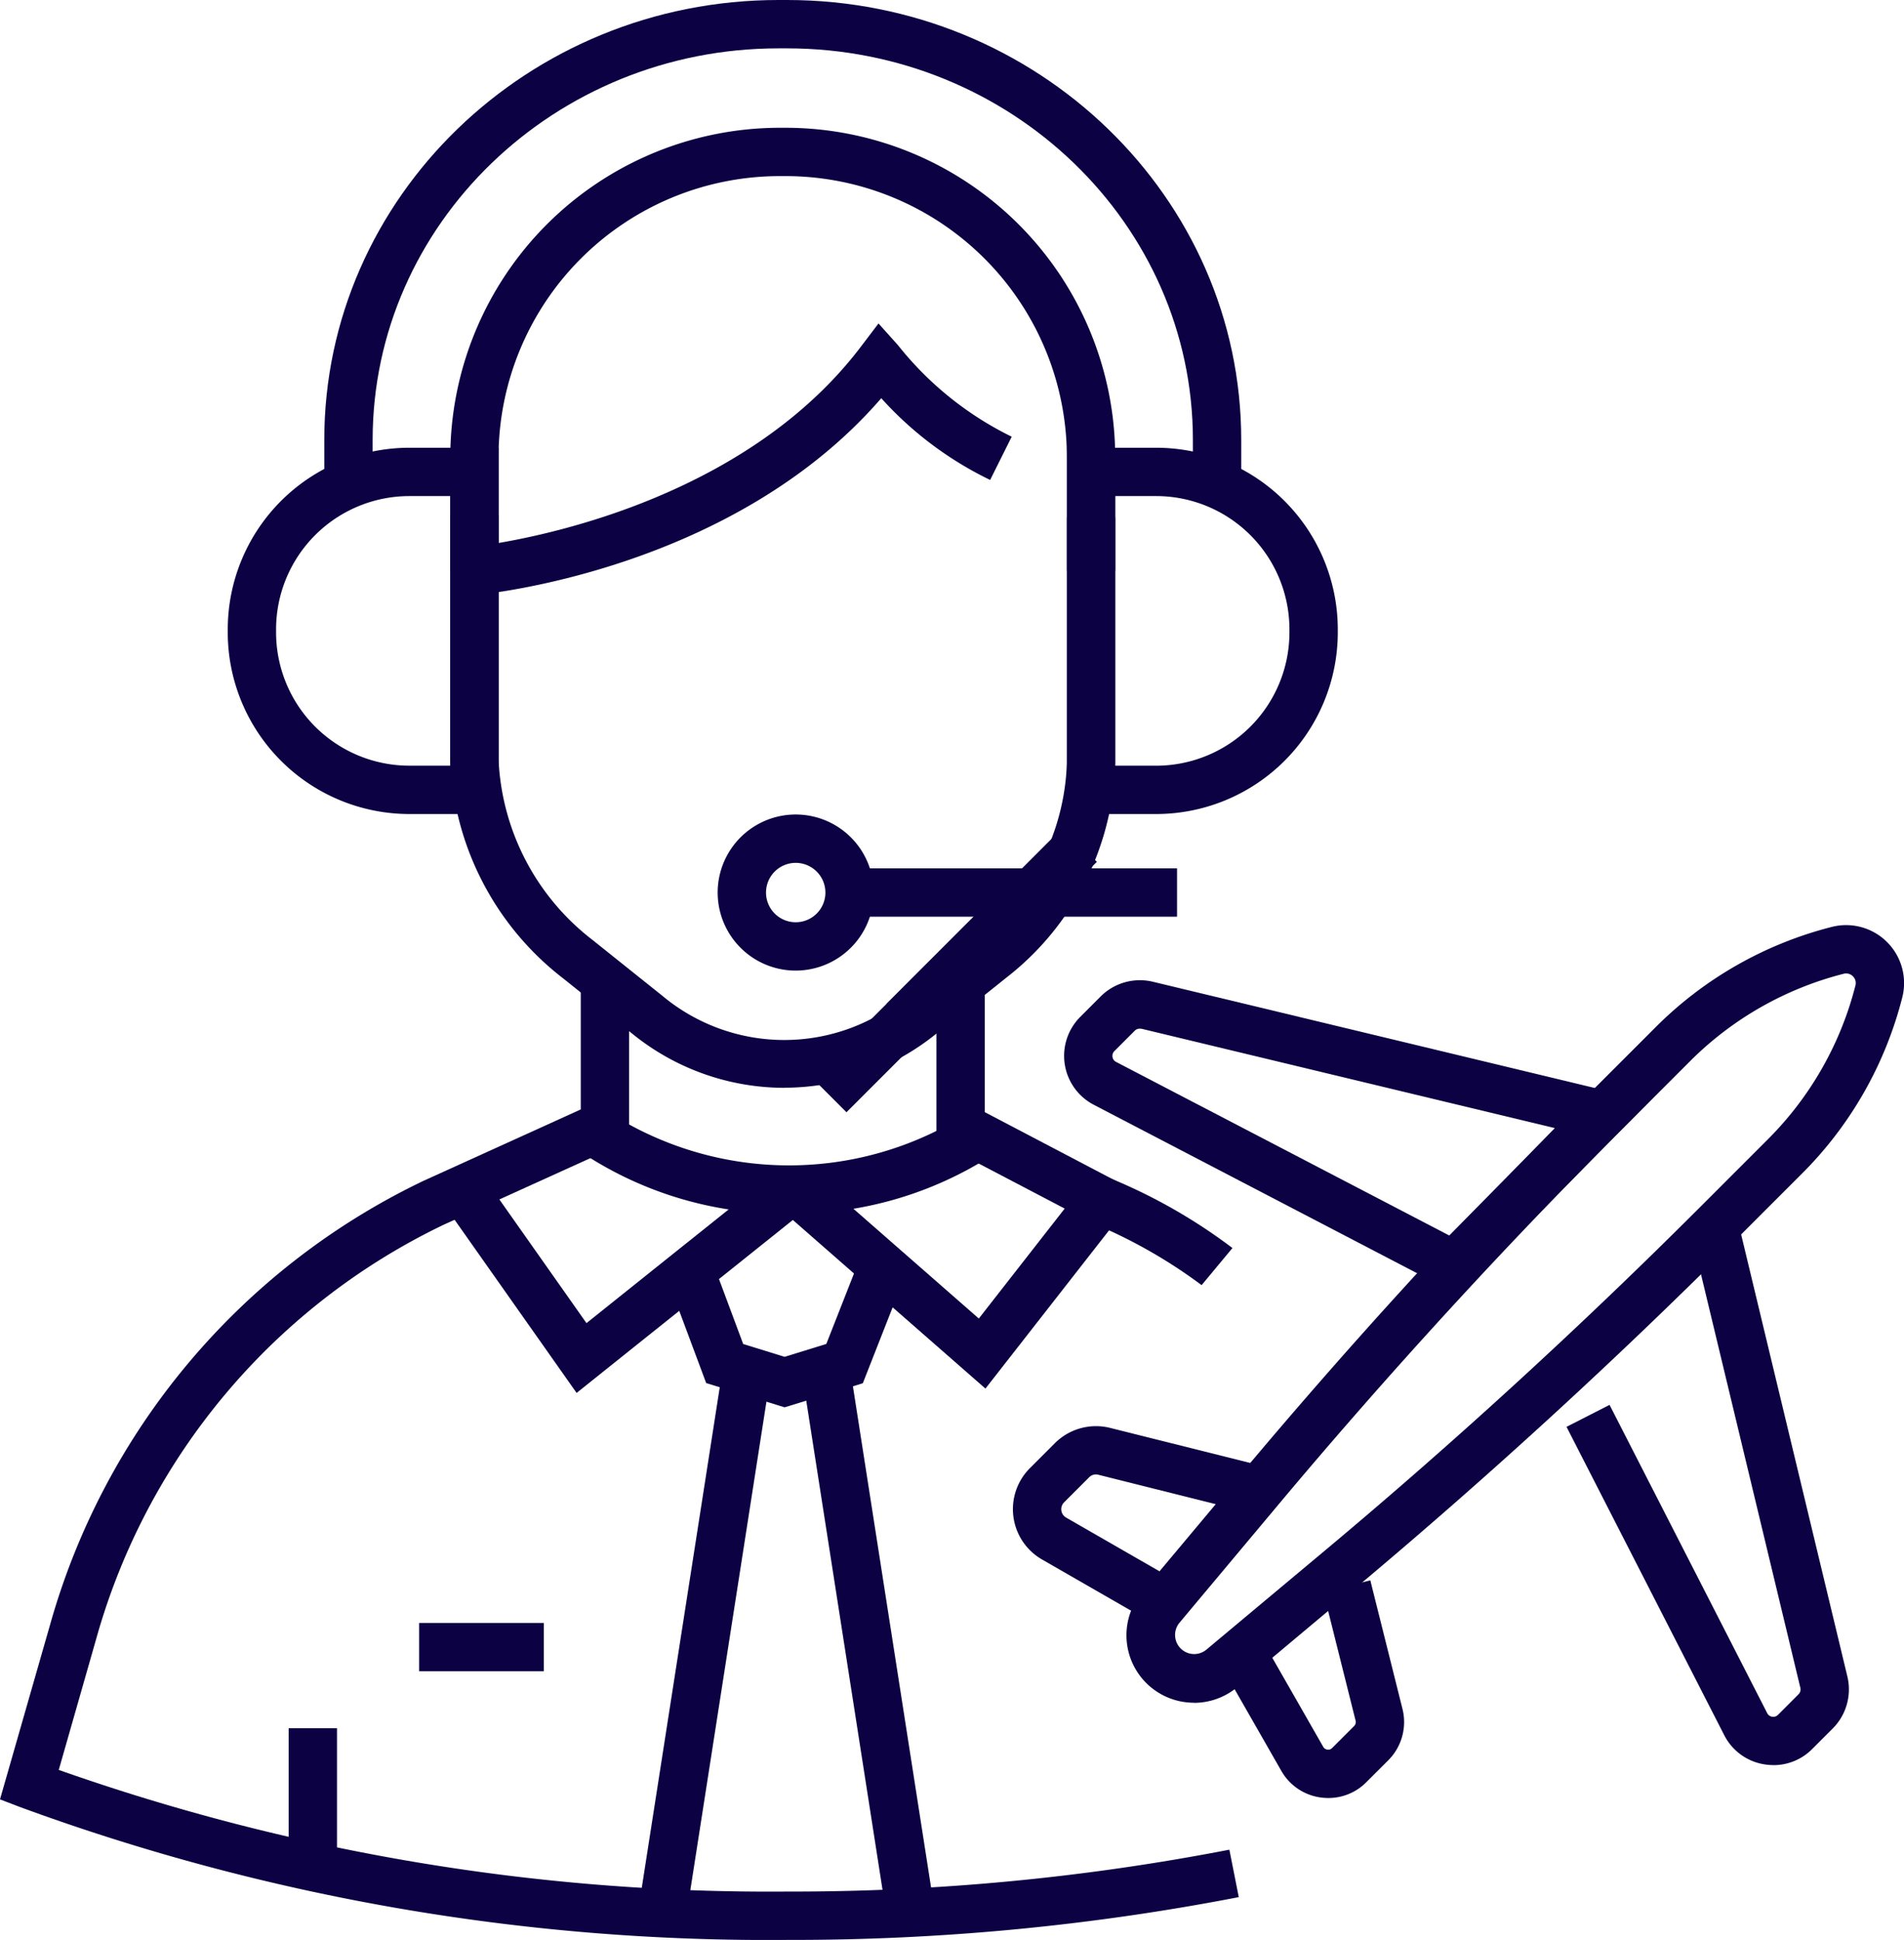 <svg xmlns="http://www.w3.org/2000/svg" xmlns:xlink="http://www.w3.org/1999/xlink" width="81" height="82.52" viewBox="0 0 81 82.52">
  <defs>
    <clipPath id="clip-path">
      <rect id="長方形_231" data-name="長方形 231" width="81" height="82.52" fill="#0c0243"/>
    </clipPath>
  </defs>
  <g id="グループ_163" data-name="グループ 163" clip-path="url(#clip-path)">
    <g id="グループ_171" data-name="グループ 171">
      <path id="パス_50" data-name="パス 50" d="M72.783,90.491a2.869,2.869,0,0,1-2.2-4.712l4.264-5.091c4.646-5.544,9.595-10.949,14.709-16.064l2.88-2.88a16.242,16.242,0,0,1,7.481-4.254,2.466,2.466,0,0,1,3,3,16.227,16.227,0,0,1-4.254,7.481l-2.88,2.88c-5.117,5.117-10.522,10.066-16.064,14.71l-5.091,4.265a2.874,2.874,0,0,1-1.842.67M100.53,59.469a.439.439,0,0,0-.106.014A14.186,14.186,0,0,0,93.891,63.2l-2.88,2.881C85.939,71.15,81.032,76.51,76.423,82.008L72.159,87.1A.813.813,0,0,0,73.3,88.244L78.4,83.98c5.5-4.6,10.856-9.513,15.931-14.587l2.88-2.88a14.175,14.175,0,0,0,3.714-6.533.4.4,0,0,0-.107-.389.4.4,0,0,0-.283-.121" transform="translate(-21.991 -18.061)" fill="#0c0243"/>
      <path id="パス_51" data-name="パス 51" d="M82.827,74.216,67.306,66.13a2.346,2.346,0,0,1-.574-3.738l.874-.875a2.362,2.362,0,0,1,2.207-.622l21.141,5.082ZM69.288,62.894a.3.3,0,0,0-.228.077l-.875.875a.289.289,0,0,0,.071.461L82.43,71.691l4.5-4.566-17.6-4.23h-.043" transform="translate(-20.776 -19.136)" fill="#0c0243"/>
      <path id="パス_52" data-name="パス 52" d="M106.033,98.923a2.442,2.442,0,0,1-.365-.028,2.321,2.321,0,0,1-1.724-1.234L97.229,84.534,99.06,83.6l6.71,13.12a.278.278,0,0,0,.209.145.288.288,0,0,0,.248-.081l.873-.874a.291.291,0,0,0,.077-.273l-4.655-19.371,2-.48,4.656,19.371a2.357,2.357,0,0,1-.622,2.207l-.873.873a2.318,2.318,0,0,1-1.65.688" transform="translate(-30.586 -23.84)" fill="#0c0243"/>
      <path id="パス_53" data-name="パス 53" d="M80.484,107.335a2.4,2.4,0,0,1-.312-.021,2.278,2.278,0,0,1-1.688-1.137l-2.269-3.966L78,101.191l2.269,3.967a.233.233,0,0,0,.177.118.228.228,0,0,0,.2-.066l.938-.938a.236.236,0,0,0,.062-.226l-1.369-5.47,1.995-.5,1.369,5.471a2.3,2.3,0,0,1-.6,2.178l-.939.938a2.27,2.27,0,0,1-1.615.672" transform="translate(-23.976 -30.852)" fill="#0c0243"/>
      <path id="パス_54" data-name="パス 54" d="M68.443,96.673,64.11,94.181a2.468,2.468,0,0,1-.519-3.886l1.066-1.066A2.477,2.477,0,0,1,67,88.581l6.217,1.556-.5,1.995L66.5,90.575a.4.4,0,0,0-.388.108l-1.067,1.067a.412.412,0,0,0,.087.647l4.336,2.494Z" transform="translate(-19.777 -27.843)" fill="#0c0243"/>
    </g>
    <path id="パス_55" data-name="パス 55" d="M46.414,84.418l-3.337-1.032-1.641-4.4,1.927-.718,1.289,3.457,1.762.545,1.774-.548,1.439-3.663,1.914.752-1.8,4.583Z" transform="translate(-13.035 -24.554)" fill="#0c0243"/>
    <rect id="長方形_222" data-name="長方形 222" width="2.056" height="22.512" transform="translate(34.241 59.205) rotate(-8.864)" fill="#0c0243"/>
    <rect id="長方形_223" data-name="長方形 223" width="22.512" height="2.057" transform="translate(27.173 81.131) rotate(-81.144)" fill="#0c0243"/>
    <path id="パス_56" data-name="パス 56" d="M33.18,82.087,27.5,74.027l1.68-1.184L33.6,79.117l8.164-6.528,1.284,1.606Z" transform="translate(-8.65 -22.835)" fill="#0c0243"/>
    <path id="パス_57" data-name="パス 57" d="M57.105,80.7l-8.843-7.74,1.354-1.548,7.207,6.308,3.653-4.677L55.792,70.59l.956-1.821,6.865,3.6Z" transform="translate(-15.182 -21.633)" fill="#0c0243"/>
    <path id="パス_58" data-name="パス 58" d="M56.235,26.774H54.179V21.943A11.97,11.97,0,0,0,42.223,9.986h-.263A11.97,11.97,0,0,0,30,21.943v4.832H27.948V21.943A14.029,14.029,0,0,1,41.961,7.93h.263A14.028,14.028,0,0,1,56.235,21.943Z" transform="translate(-8.792 -2.495)" fill="#0c0243"/>
    <path id="パス_59" data-name="パス 59" d="M59.135,20.411H57.079v-1.7c0-9.183-7.744-16.654-17.263-16.654h-.369c-9.518,0-17.263,7.471-17.263,16.654v1.7H20.127v-1.7C20.127,8.394,28.794,0,39.446,0h.369C50.469,0,59.135,8.394,59.135,18.711Z" transform="translate(-6.331)" fill="#0c0243"/>
    <rect id="長方形_224" data-name="長方形 224" width="2.056" height="5.967" transform="translate(12.281 73.513)" fill="#0c0243"/>
    <path id="パス_60" data-name="パス 60" d="M33.521,104.131A92.311,92.311,0,0,1,.881,98.49L0,98.153l2.132-7.435A29.917,29.917,0,0,1,18.019,71.84L24.937,68.7l.85,1.872-6.918,3.14A27.859,27.859,0,0,0,4.1,91.3L2.5,96.9a90.861,90.861,0,0,0,31.023,5.174A97.583,97.583,0,0,0,52.3,100.293l.4,2.018a99.7,99.7,0,0,1-19.173,1.82" transform="translate(0 -21.612)" fill="#0c0243"/>
    <rect id="長方形_225" data-name="長方形 225" width="2.056" height="7.568" transform="translate(39.837 41.304)" fill="#0c0243"/>
    <rect id="長方形_226" data-name="長方形 226" width="2.056" height="7.105" transform="translate(24.707 41.768)" fill="#0c0243"/>
    <path id="パス_61" data-name="パス 61" d="M42.158,56.341a10.274,10.274,0,0,1-6.44-2.279l-3-2.4a12.346,12.346,0,0,1-4.771-9.268V32.006h2.056V42.391a10.25,10.25,0,0,0,4,7.663l3,2.4a8.093,8.093,0,0,0,10.307,0l3-2.4a9.9,9.9,0,0,0,3.869-7.542V32.077h2.056V42.511A11.97,11.97,0,0,1,51.6,51.658l-3,2.4a10.276,10.276,0,0,1-6.44,2.279" transform="translate(-8.792 -10.068)" fill="#0c0243"/>
    <path id="パス_62" data-name="パス 62" d="M44.811,73.287a15.622,15.622,0,0,1-9.059-2.768l1.2-1.671a14.16,14.16,0,0,0,15.721,0l1.2,1.671a15.625,15.625,0,0,1-9.058,2.767" transform="translate(-11.247 -21.658)" fill="#0c0243"/>
    <path id="パス_63" data-name="パス 63" d="M25.658,43.368h-3.8a7.732,7.732,0,0,1-7.723-7.723V35.51a7.732,7.732,0,0,1,7.723-7.723h3.8Zm-3.8-13.525a5.673,5.673,0,0,0-5.667,5.667v.135a5.673,5.673,0,0,0,5.667,5.666H23.6V29.843Z" transform="translate(-4.446 -8.741)" fill="#0c0243"/>
    <path id="パス_64" data-name="パス 64" d="M70.02,43.368h-3.8V27.787h3.8a7.732,7.732,0,0,1,7.723,7.723v.135a7.731,7.731,0,0,1-7.723,7.723m-1.746-2.056H70.02a5.673,5.673,0,0,0,5.666-5.666V35.51a5.673,5.673,0,0,0-5.666-5.667H68.274Z" transform="translate(-20.831 -8.741)" fill="#0c0243"/>
    <path id="パス_65" data-name="パス 65" d="M29.5,31.618l-.189-2.047c.108-.01,10.907-1.1,16.529-8.506l.753-.992.831.927a14.071,14.071,0,0,0,4.836,3.89l-.917,1.84a15.021,15.021,0,0,1-4.632-3.477c-6.3,7.281-16.751,8.322-17.21,8.365" transform="translate(-9.22 -6.314)" fill="#0c0243"/>
    <rect id="長方形_227" data-name="長方形 227" width="14.07" height="2.056" transform="translate(36.004 36.938)" fill="#0c0243"/>
    <path id="パス_66" data-name="パス 66" d="M72.449,77.672a21.584,21.584,0,0,0-4.644-2.639l.775-1.9a23.3,23.3,0,0,1,5.181,2.96Z" transform="translate(-21.33 -23.005)" fill="#0c0243"/>
    <path id="パス_67" data-name="パス 67" d="M47.863,57.188a3.32,3.32,0,1,1,3.32-3.32,3.324,3.324,0,0,1-3.32,3.32m0-4.583a1.263,1.263,0,1,0,1.263,1.263,1.265,1.265,0,0,0-1.263-1.263" transform="translate(-14.012 -15.901)" fill="#0c0243"/>
    <rect id="長方形_228" data-name="長方形 228" width="6.107" height="2.056" transform="translate(37.724 42.692) rotate(-45)" fill="#0c0243"/>
    <rect id="長方形_229" data-name="長方形 229" width="15.064" height="2.056" transform="translate(34.557 45.859) rotate(-45)" fill="#0c0243"/>
    <rect id="長方形_230" data-name="長方形 230" width="5.304" height="2.056" transform="translate(17.831 69.036)" fill="#0c0243"/>
  </g>
</svg>
